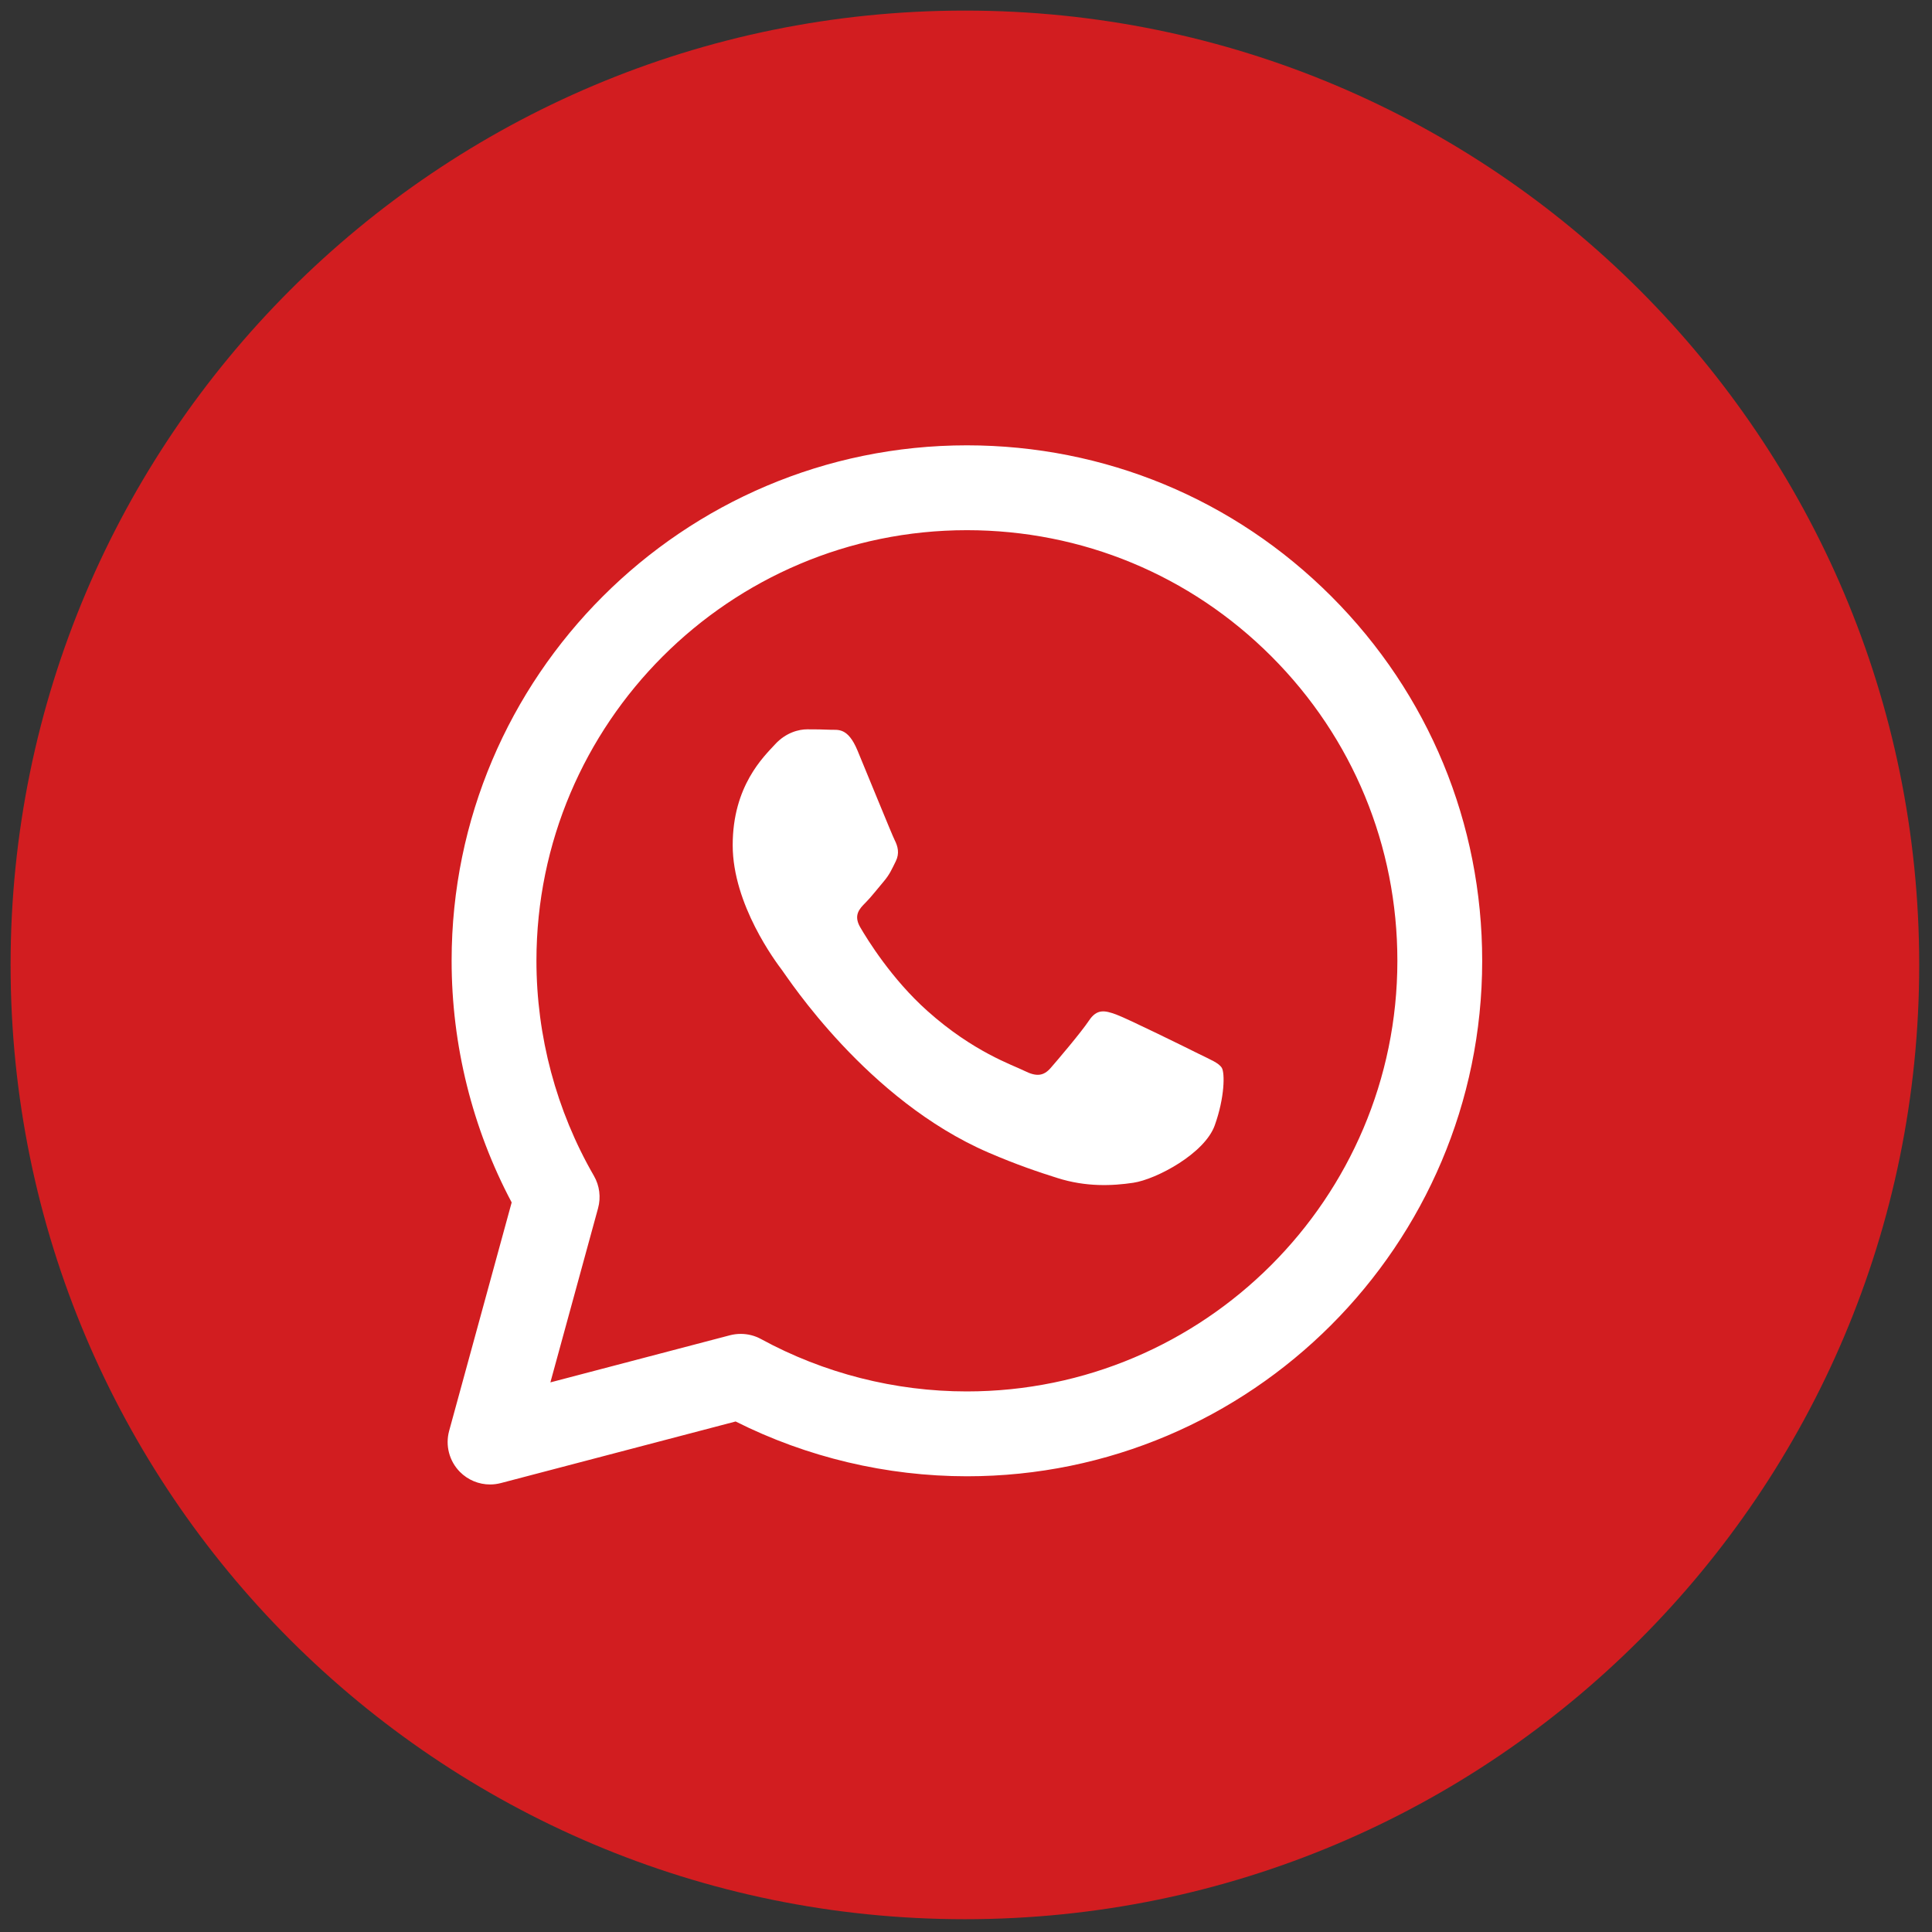 <svg width="50" height="50" viewBox="0 0 50 50" fill="none" xmlns="http://www.w3.org/2000/svg">
<rect x="0" y="0" width="50" height="50" fill="#333333" stroke="none"/>
<g clip-path="url(#clip0_1641_1536)">
<path d="M24.972 49.669C38.612 49.669 49.669 38.612 49.669 24.972C49.669 11.332 38.612 0.274 24.972 0.274C11.332 0.274 0.274 11.332 0.274 24.972C0.274 38.612 11.332 49.669 24.972 49.669Z" fill="#D21D20"/>
<path d="M12.683 38.418C12.393 38.418 12.111 38.303 11.902 38.092C11.627 37.813 11.52 37.409 11.624 37.03L13.242 31.119C12.223 29.199 11.687 27.045 11.688 24.859C11.69 17.507 17.673 11.525 25.024 11.525C28.59 11.527 31.941 12.916 34.457 15.436C36.975 17.957 38.36 21.307 38.359 24.87C38.356 32.223 32.374 38.206 25.023 38.206C22.943 38.205 20.884 37.716 19.038 36.788L12.961 38.382C12.869 38.406 12.775 38.418 12.683 38.418ZM19.17 34.521C19.353 34.521 19.534 34.566 19.696 34.655C21.321 35.541 23.162 36.01 25.019 36.01C31.165 36.01 36.161 31.013 36.164 24.869C36.165 21.892 35.008 19.093 32.905 16.988C30.802 14.882 28.003 13.722 25.024 13.721C18.883 13.721 13.886 18.718 13.883 24.861C13.883 26.817 14.397 28.744 15.37 30.43C15.517 30.684 15.555 30.986 15.478 31.268L14.244 35.776L18.893 34.556C18.983 34.533 19.077 34.521 19.17 34.521Z" fill="white"/>
<path d="M20.238 25.106C20.081 24.898 18.962 23.412 18.962 21.873C18.962 20.335 19.769 19.579 20.056 19.266C20.342 18.953 20.681 18.875 20.889 18.875C21.098 18.875 21.306 18.877 21.489 18.886C21.681 18.896 21.938 18.813 22.192 19.423C22.453 20.048 23.077 21.587 23.155 21.744C23.234 21.9 23.286 22.082 23.182 22.291C23.078 22.5 23.025 22.63 22.87 22.813C22.713 22.996 22.541 23.221 22.4 23.361C22.244 23.516 22.081 23.686 22.263 23.998C22.445 24.311 23.073 25.335 24.002 26.164C25.195 27.229 26.203 27.559 26.515 27.715C26.828 27.872 27.011 27.846 27.193 27.637C27.375 27.428 27.974 26.724 28.183 26.412C28.391 26.099 28.599 26.151 28.886 26.255C29.172 26.359 30.709 27.116 31.021 27.272C31.334 27.428 31.542 27.507 31.621 27.637C31.699 27.768 31.699 28.393 31.438 29.123C31.178 29.853 29.929 30.52 29.329 30.61C28.79 30.69 28.109 30.724 27.36 30.485C26.906 30.342 26.324 30.149 25.578 29.827C22.442 28.472 20.395 25.315 20.238 25.106Z" fill="white"/>
</g>
<defs>
<clipPath id="clip0_1641_1536">
<rect width="50" height="50" fill="white"/>
</clipPath>
</defs>
</svg>

